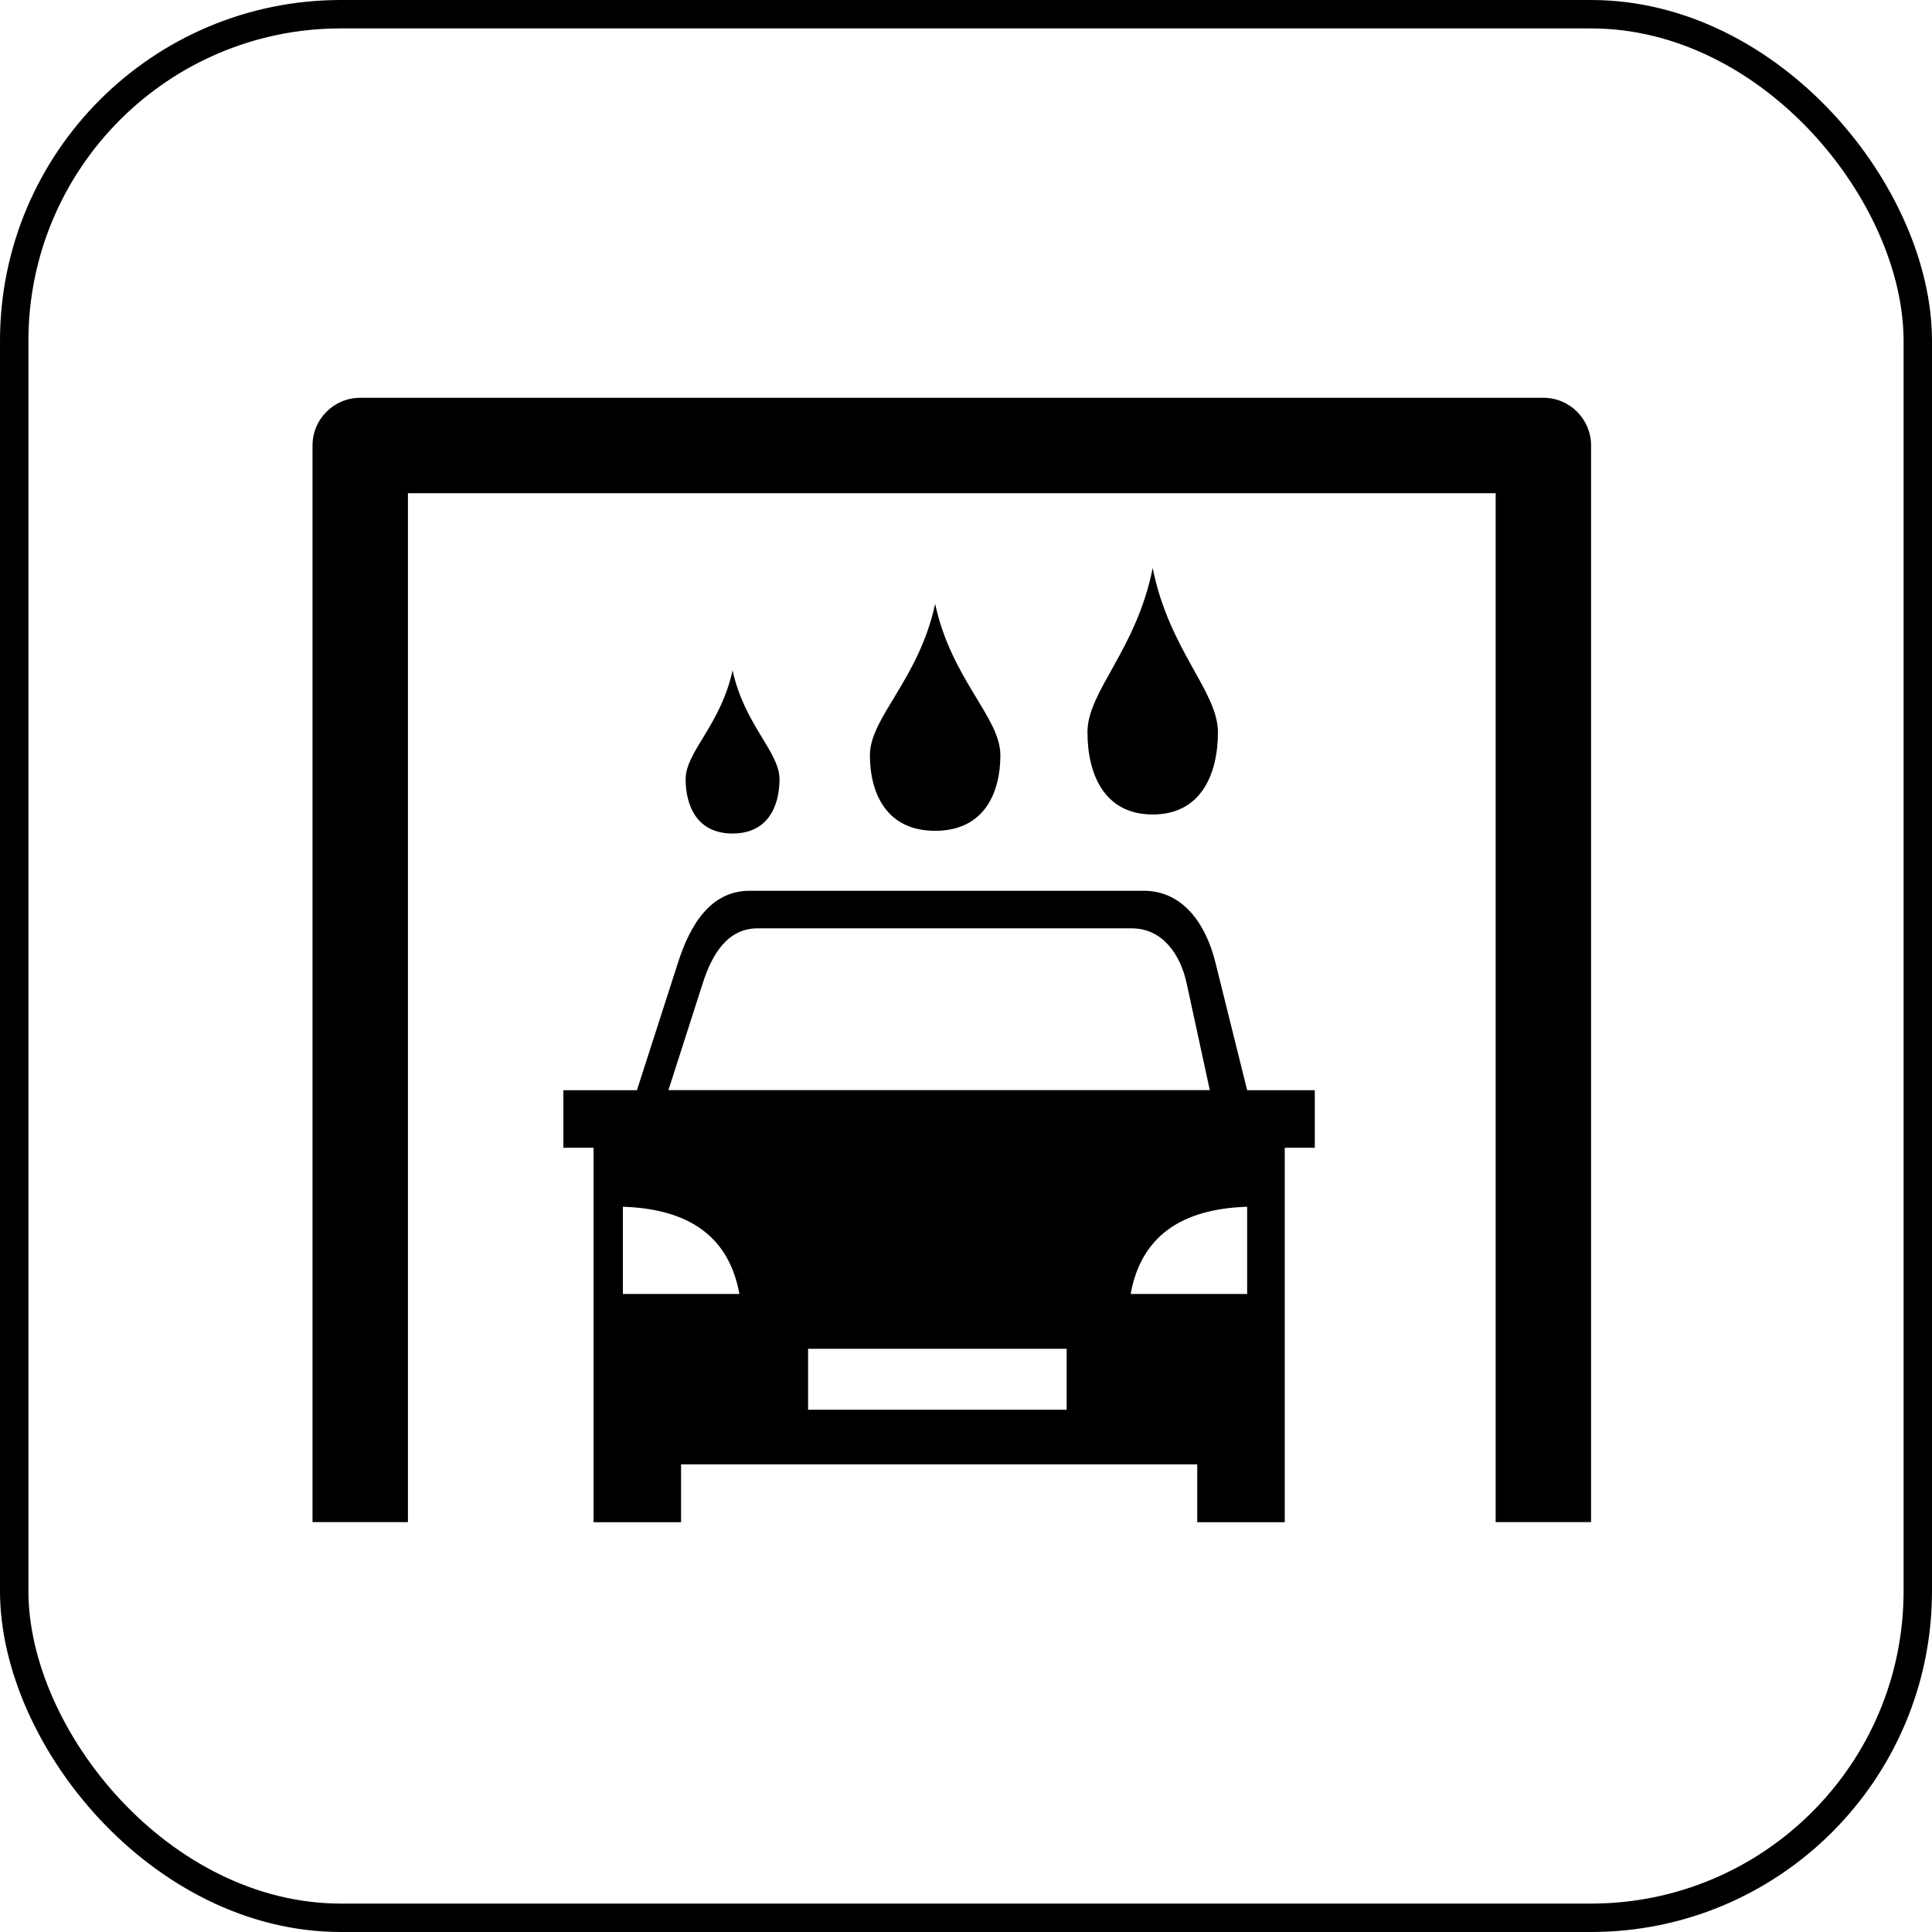 <svg fill="none" height="68" viewBox="0 0 68 68" width="68" xmlns="http://www.w3.org/2000/svg" xmlns:xlink="http://www.w3.org/1999/xlink"><clipPath id="a"><path d="m11 14h45v39.573h-45z"/></clipPath><rect height="67" rx="11.5" stroke="#000" width="67" x=".5" y=".5"/><g clip-path="url(#a)"><path clip-rule="evenodd" d="m45.219 40.397v13.18h-3.08v-2.036h-18.168v2.036h-3.08v-13.18h-1.062v-2.025h2.589l1.446-4.493c.425-1.322 1.139-2.527 2.527-2.527h13.861c1.392 0 2.194 1.179 2.527 2.527l1.117 4.493h2.38v2.025zm-19.435-16.805c.414 1.915 1.652 2.875 1.652 3.83 0 .96-.414 1.915-1.652 1.915s-1.652-.956-1.652-1.915c0-.959 1.242-1.915 1.652-3.83zm7.13-2.337c.575 2.662 2.296 3.995 2.296 5.325 0 1.333-.575 2.662-2.296 2.662s-2.296-1.333-2.296-2.662c0-1.329 1.721-2.662 2.296-5.325zm7.657-1.263c.575 2.893 2.296 4.336 2.296 5.782 0 1.446-.575 2.893-2.296 2.893s-2.296-1.446-2.296-2.893c-.004-1.443 1.721-2.889 2.296-5.782zm-26.213 33.582h-3.358v-37.896c0-.926.751-1.677 1.677-1.677h41.646c.926 0 1.677.751 1.677 1.677v37.896h-3.358v-36.215h-38.284zm14.084-6.101h9.1v2.146h-9.1zm-6.519-4.999c2.318.073 3.735 1.044 4.101 3.069h-4.101zm21.973 0c-2.318.073-3.735 1.044-4.101 3.069h4.101zm-20.369-4.105h19.054l-.817-3.768c-.223-1.033-.868-1.926-1.926-1.926h-13.176c-1.058 0-1.6.915-1.926 1.926z" fill="#000" fill-rule="evenodd"/></g></svg>